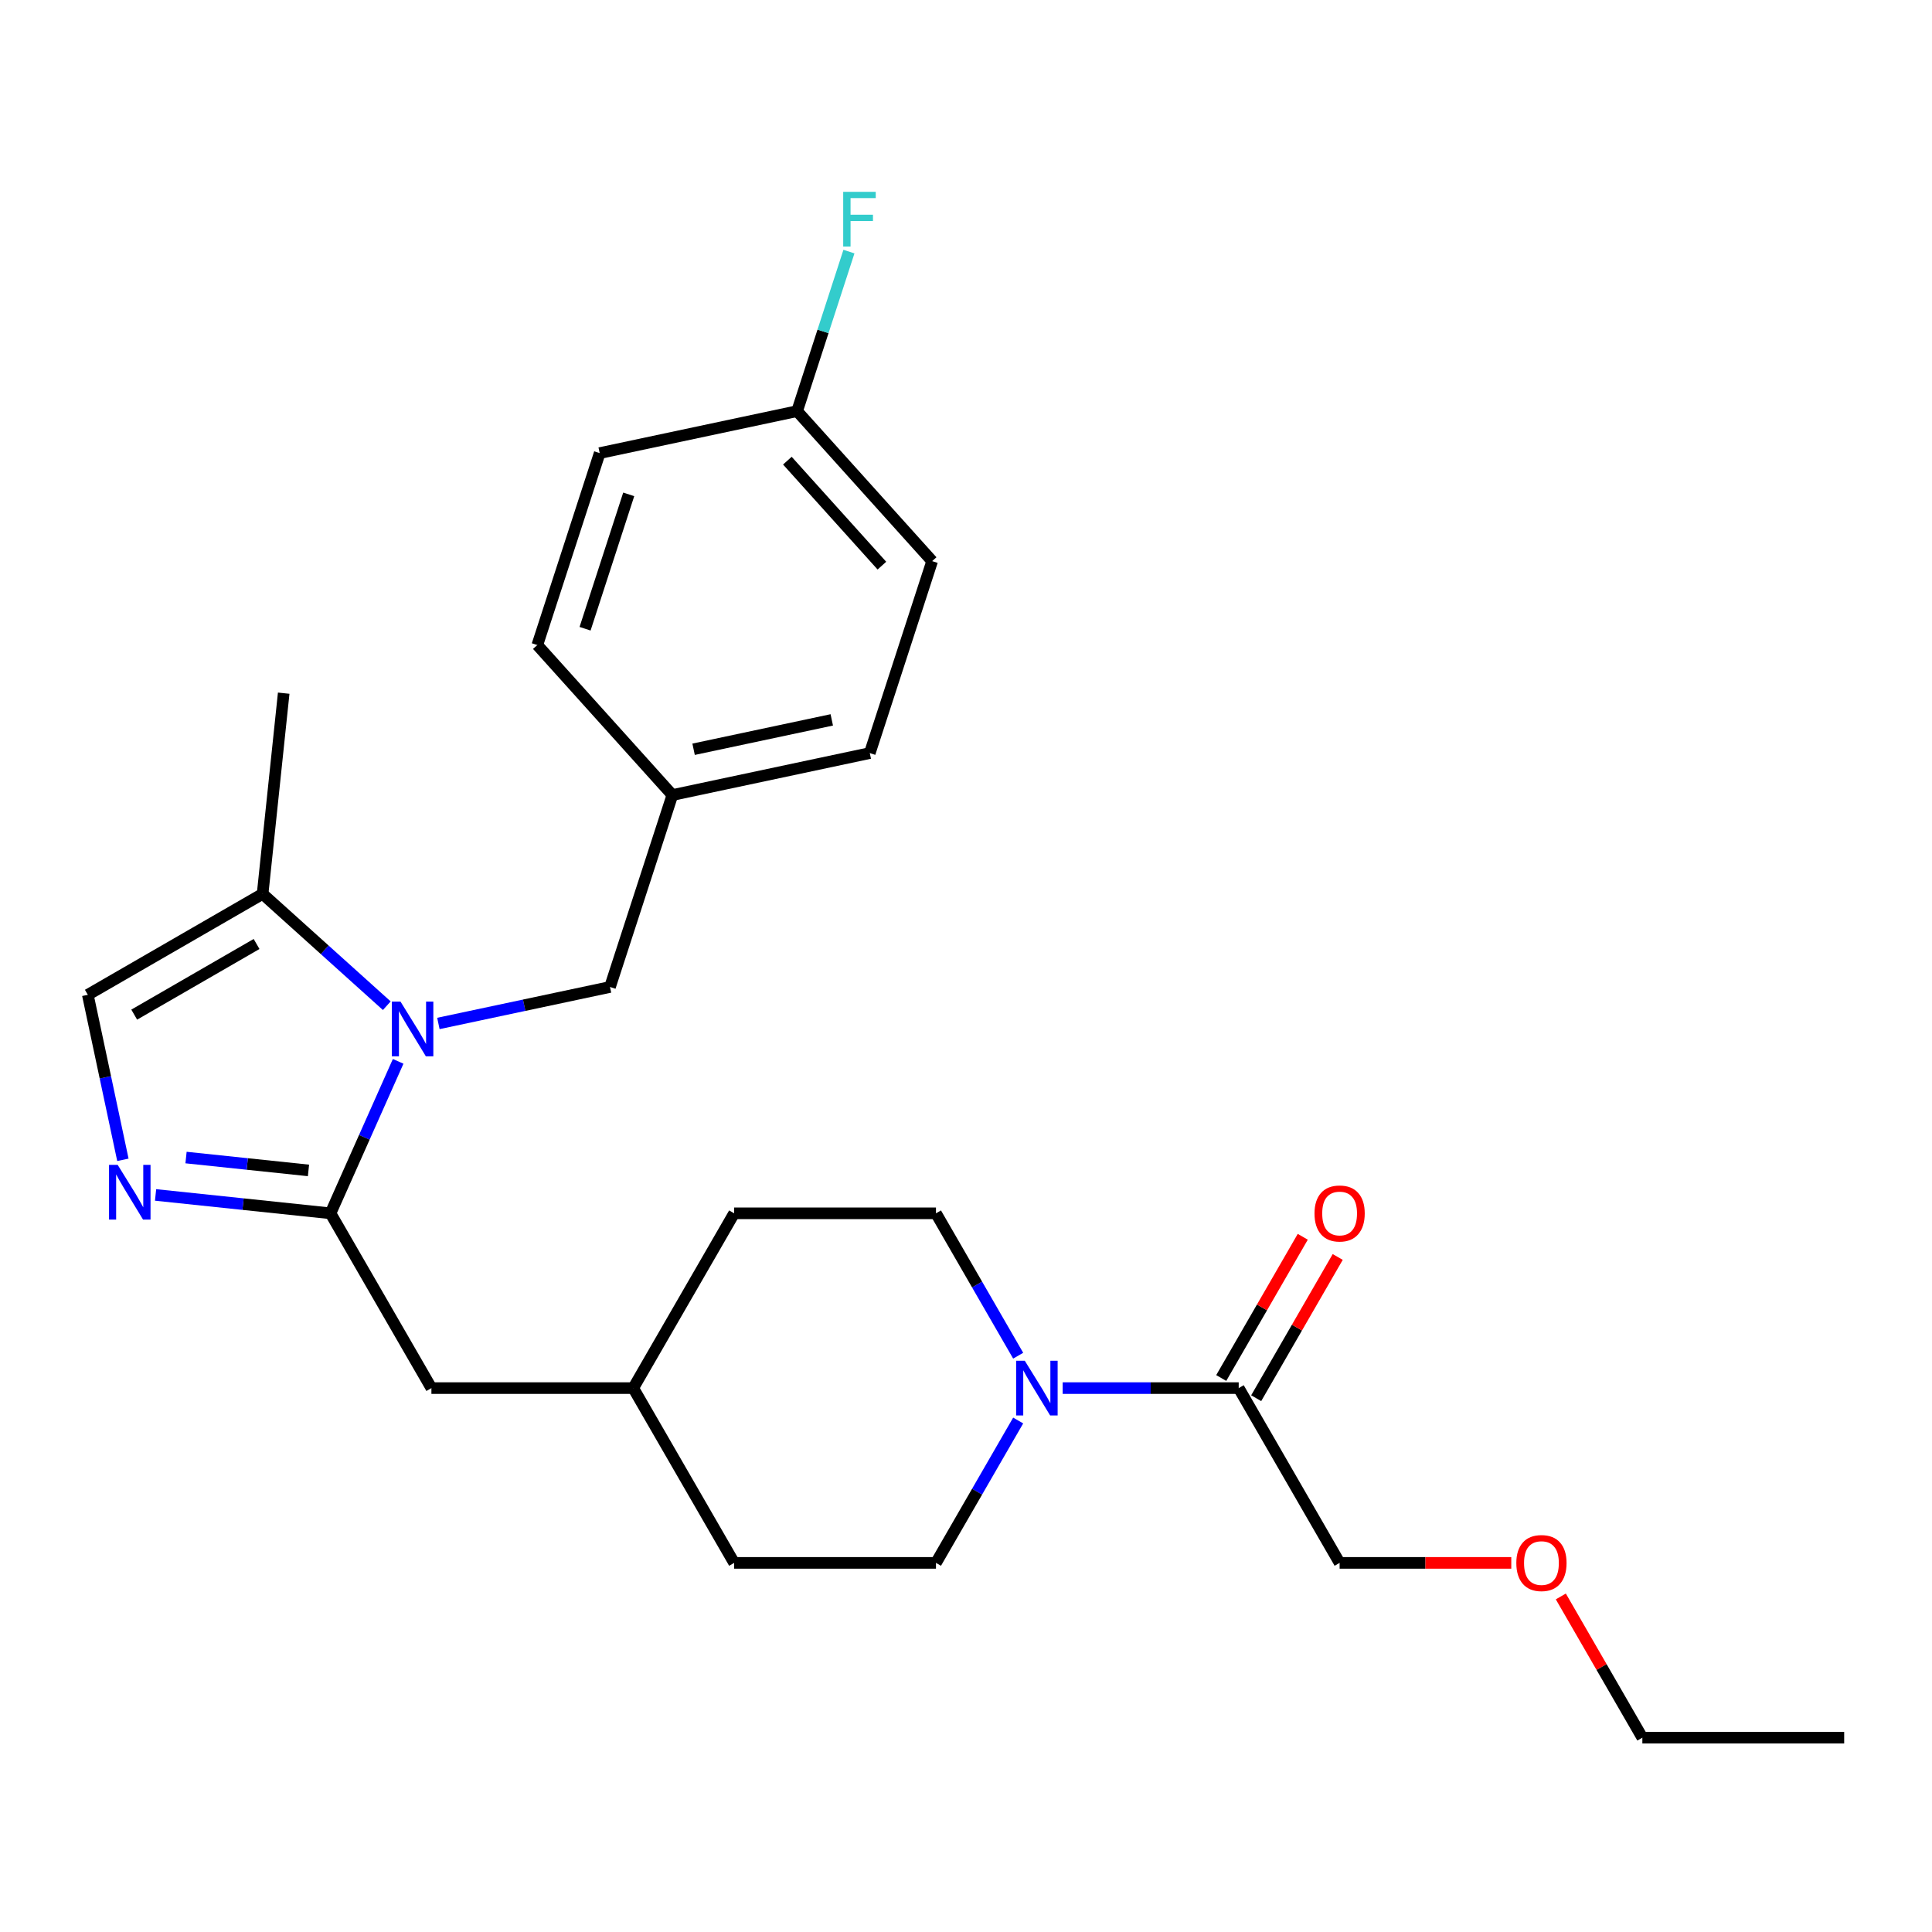 <?xml version='1.0' encoding='iso-8859-1'?>
<svg version='1.1' baseProfile='full'
              xmlns='http://www.w3.org/2000/svg'
                      xmlns:rdkit='http://www.rdkit.org/xml'
                      xmlns:xlink='http://www.w3.org/1999/xlink'
                  xml:space='preserve'
width='1000px' height='1000px' viewBox='0 0 1000 1000'>
<!-- END OF HEADER -->
<rect style='opacity:1.0;fill:#FFFFFF;stroke:none' width='1000' height='1000' x='0' y='0'> </rect>
<path class='bond-0' d='M 206.088,549.351 L 188.577,588.681' style='fill:none;fill-rule:evenodd;stroke:#0000FF;stroke-width:6px;stroke-linecap:butt;stroke-linejoin:miter;stroke-opacity:1' />
<path class='bond-0' d='M 188.577,588.681 L 171.066,628.012' style='fill:none;fill-rule:evenodd;stroke:#000000;stroke-width:6px;stroke-linecap:butt;stroke-linejoin:miter;stroke-opacity:1' />
<path class='bond-3' d='M 200.203,520.557 L 168.063,491.618' style='fill:none;fill-rule:evenodd;stroke:#0000FF;stroke-width:6px;stroke-linecap:butt;stroke-linejoin:miter;stroke-opacity:1' />
<path class='bond-3' d='M 168.063,491.618 L 135.923,462.679' style='fill:none;fill-rule:evenodd;stroke:#000000;stroke-width:6px;stroke-linecap:butt;stroke-linejoin:miter;stroke-opacity:1' />
<path class='bond-6' d='M 226.906,529.741 L 271.321,520.301' style='fill:none;fill-rule:evenodd;stroke:#0000FF;stroke-width:6px;stroke-linecap:butt;stroke-linejoin:miter;stroke-opacity:1' />
<path class='bond-6' d='M 271.321,520.301 L 315.736,510.86' style='fill:none;fill-rule:evenodd;stroke:#000000;stroke-width:6px;stroke-linecap:butt;stroke-linejoin:miter;stroke-opacity:1' />
<path class='bond-1' d='M 171.066,628.012 L 125.795,623.254' style='fill:none;fill-rule:evenodd;stroke:#000000;stroke-width:6px;stroke-linecap:butt;stroke-linejoin:miter;stroke-opacity:1' />
<path class='bond-1' d='M 125.795,623.254 L 80.525,618.496' style='fill:none;fill-rule:evenodd;stroke:#0000FF;stroke-width:6px;stroke-linecap:butt;stroke-linejoin:miter;stroke-opacity:1' />
<path class='bond-1' d='M 159.668,605.806 L 127.979,602.475' style='fill:none;fill-rule:evenodd;stroke:#000000;stroke-width:6px;stroke-linecap:butt;stroke-linejoin:miter;stroke-opacity:1' />
<path class='bond-1' d='M 127.979,602.475 L 96.29,599.145' style='fill:none;fill-rule:evenodd;stroke:#0000FF;stroke-width:6px;stroke-linecap:butt;stroke-linejoin:miter;stroke-opacity:1' />
<path class='bond-7' d='M 171.066,628.012 L 223.298,718.48' style='fill:none;fill-rule:evenodd;stroke:#000000;stroke-width:6px;stroke-linecap:butt;stroke-linejoin:miter;stroke-opacity:1' />
<path class='bond-26' d='M 63.609,600.321 L 54.532,557.616' style='fill:none;fill-rule:evenodd;stroke:#0000FF;stroke-width:6px;stroke-linecap:butt;stroke-linejoin:miter;stroke-opacity:1' />
<path class='bond-26' d='M 54.532,557.616 L 45.455,514.911' style='fill:none;fill-rule:evenodd;stroke:#000000;stroke-width:6px;stroke-linecap:butt;stroke-linejoin:miter;stroke-opacity:1' />
<path class='bond-2' d='M 527.006,735.252 L 505.732,772.1' style='fill:none;fill-rule:evenodd;stroke:#0000FF;stroke-width:6px;stroke-linecap:butt;stroke-linejoin:miter;stroke-opacity:1' />
<path class='bond-2' d='M 505.732,772.1 L 484.458,808.949' style='fill:none;fill-rule:evenodd;stroke:#000000;stroke-width:6px;stroke-linecap:butt;stroke-linejoin:miter;stroke-opacity:1' />
<path class='bond-5' d='M 550.041,718.48 L 595.597,718.48' style='fill:none;fill-rule:evenodd;stroke:#0000FF;stroke-width:6px;stroke-linecap:butt;stroke-linejoin:miter;stroke-opacity:1' />
<path class='bond-5' d='M 595.597,718.48 L 641.153,718.48' style='fill:none;fill-rule:evenodd;stroke:#000000;stroke-width:6px;stroke-linecap:butt;stroke-linejoin:miter;stroke-opacity:1' />
<path class='bond-28' d='M 527.006,701.709 L 505.732,664.86' style='fill:none;fill-rule:evenodd;stroke:#0000FF;stroke-width:6px;stroke-linecap:butt;stroke-linejoin:miter;stroke-opacity:1' />
<path class='bond-28' d='M 505.732,664.86 L 484.458,628.012' style='fill:none;fill-rule:evenodd;stroke:#000000;stroke-width:6px;stroke-linecap:butt;stroke-linejoin:miter;stroke-opacity:1' />
<path class='bond-4' d='M 135.923,462.679 L 45.455,514.911' style='fill:none;fill-rule:evenodd;stroke:#000000;stroke-width:6px;stroke-linecap:butt;stroke-linejoin:miter;stroke-opacity:1' />
<path class='bond-4' d='M 132.799,488.608 L 69.471,525.17' style='fill:none;fill-rule:evenodd;stroke:#000000;stroke-width:6px;stroke-linecap:butt;stroke-linejoin:miter;stroke-opacity:1' />
<path class='bond-22' d='M 135.923,462.679 L 146.842,358.788' style='fill:none;fill-rule:evenodd;stroke:#000000;stroke-width:6px;stroke-linecap:butt;stroke-linejoin:miter;stroke-opacity:1' />
<path class='bond-10' d='M 650.2,723.704 L 671.302,687.155' style='fill:none;fill-rule:evenodd;stroke:#000000;stroke-width:6px;stroke-linecap:butt;stroke-linejoin:miter;stroke-opacity:1' />
<path class='bond-10' d='M 671.302,687.155 L 692.403,650.607' style='fill:none;fill-rule:evenodd;stroke:#FF0000;stroke-width:6px;stroke-linecap:butt;stroke-linejoin:miter;stroke-opacity:1' />
<path class='bond-10' d='M 632.107,713.257 L 653.208,676.709' style='fill:none;fill-rule:evenodd;stroke:#000000;stroke-width:6px;stroke-linecap:butt;stroke-linejoin:miter;stroke-opacity:1' />
<path class='bond-10' d='M 653.208,676.709 L 674.309,640.16' style='fill:none;fill-rule:evenodd;stroke:#FF0000;stroke-width:6px;stroke-linecap:butt;stroke-linejoin:miter;stroke-opacity:1' />
<path class='bond-21' d='M 641.153,718.48 L 693.385,808.949' style='fill:none;fill-rule:evenodd;stroke:#000000;stroke-width:6px;stroke-linecap:butt;stroke-linejoin:miter;stroke-opacity:1' />
<path class='bond-11' d='M 315.736,510.86 L 348.017,411.509' style='fill:none;fill-rule:evenodd;stroke:#000000;stroke-width:6px;stroke-linecap:butt;stroke-linejoin:miter;stroke-opacity:1' />
<path class='bond-13' d='M 223.298,718.48 L 327.762,718.48' style='fill:none;fill-rule:evenodd;stroke:#000000;stroke-width:6px;stroke-linecap:butt;stroke-linejoin:miter;stroke-opacity:1' />
<path class='bond-8' d='M 484.458,808.949 L 379.994,808.949' style='fill:none;fill-rule:evenodd;stroke:#000000;stroke-width:6px;stroke-linecap:butt;stroke-linejoin:miter;stroke-opacity:1' />
<path class='bond-9' d='M 484.458,628.012 L 379.994,628.012' style='fill:none;fill-rule:evenodd;stroke:#000000;stroke-width:6px;stroke-linecap:butt;stroke-linejoin:miter;stroke-opacity:1' />
<path class='bond-17' d='M 348.017,411.509 L 278.117,333.877' style='fill:none;fill-rule:evenodd;stroke:#000000;stroke-width:6px;stroke-linecap:butt;stroke-linejoin:miter;stroke-opacity:1' />
<path class='bond-18' d='M 348.017,411.509 L 450.198,389.79' style='fill:none;fill-rule:evenodd;stroke:#000000;stroke-width:6px;stroke-linecap:butt;stroke-linejoin:miter;stroke-opacity:1' />
<path class='bond-18' d='M 359.001,387.815 L 430.527,372.611' style='fill:none;fill-rule:evenodd;stroke:#000000;stroke-width:6px;stroke-linecap:butt;stroke-linejoin:miter;stroke-opacity:1' />
<path class='bond-12' d='M 412.58,212.807 L 482.48,290.438' style='fill:none;fill-rule:evenodd;stroke:#000000;stroke-width:6px;stroke-linecap:butt;stroke-linejoin:miter;stroke-opacity:1' />
<path class='bond-12' d='M 407.538,238.431 L 456.468,292.774' style='fill:none;fill-rule:evenodd;stroke:#000000;stroke-width:6px;stroke-linecap:butt;stroke-linejoin:miter;stroke-opacity:1' />
<path class='bond-16' d='M 412.58,212.807 L 425.995,171.517' style='fill:none;fill-rule:evenodd;stroke:#000000;stroke-width:6px;stroke-linecap:butt;stroke-linejoin:miter;stroke-opacity:1' />
<path class='bond-16' d='M 425.995,171.517 L 439.411,130.227' style='fill:none;fill-rule:evenodd;stroke:#33CCCC;stroke-width:6px;stroke-linecap:butt;stroke-linejoin:miter;stroke-opacity:1' />
<path class='bond-27' d='M 412.58,212.807 L 310.398,234.526' style='fill:none;fill-rule:evenodd;stroke:#000000;stroke-width:6px;stroke-linecap:butt;stroke-linejoin:miter;stroke-opacity:1' />
<path class='bond-14' d='M 327.762,718.48 L 379.994,628.012' style='fill:none;fill-rule:evenodd;stroke:#000000;stroke-width:6px;stroke-linecap:butt;stroke-linejoin:miter;stroke-opacity:1' />
<path class='bond-15' d='M 327.762,718.48 L 379.994,808.949' style='fill:none;fill-rule:evenodd;stroke:#000000;stroke-width:6px;stroke-linecap:butt;stroke-linejoin:miter;stroke-opacity:1' />
<path class='bond-20' d='M 278.117,333.877 L 310.398,234.526' style='fill:none;fill-rule:evenodd;stroke:#000000;stroke-width:6px;stroke-linecap:butt;stroke-linejoin:miter;stroke-opacity:1' />
<path class='bond-20' d='M 302.83,325.431 L 325.426,255.885' style='fill:none;fill-rule:evenodd;stroke:#000000;stroke-width:6px;stroke-linecap:butt;stroke-linejoin:miter;stroke-opacity:1' />
<path class='bond-19' d='M 450.198,389.79 L 482.48,290.438' style='fill:none;fill-rule:evenodd;stroke:#000000;stroke-width:6px;stroke-linecap:butt;stroke-linejoin:miter;stroke-opacity:1' />
<path class='bond-23' d='M 693.385,808.949 L 737.812,808.949' style='fill:none;fill-rule:evenodd;stroke:#000000;stroke-width:6px;stroke-linecap:butt;stroke-linejoin:miter;stroke-opacity:1' />
<path class='bond-23' d='M 737.812,808.949 L 782.238,808.949' style='fill:none;fill-rule:evenodd;stroke:#FF0000;stroke-width:6px;stroke-linecap:butt;stroke-linejoin:miter;stroke-opacity:1' />
<path class='bond-24' d='M 807.879,826.32 L 828.98,862.869' style='fill:none;fill-rule:evenodd;stroke:#FF0000;stroke-width:6px;stroke-linecap:butt;stroke-linejoin:miter;stroke-opacity:1' />
<path class='bond-24' d='M 828.98,862.869 L 850.081,899.417' style='fill:none;fill-rule:evenodd;stroke:#000000;stroke-width:6px;stroke-linecap:butt;stroke-linejoin:miter;stroke-opacity:1' />
<path class='bond-25' d='M 850.081,899.417 L 954.545,899.417' style='fill:none;fill-rule:evenodd;stroke:#000000;stroke-width:6px;stroke-linecap:butt;stroke-linejoin:miter;stroke-opacity:1' />
<path  class='atom-0' d='M 207.295 518.419
L 216.575 533.419
Q 217.495 534.899, 218.975 537.579
Q 220.455 540.259, 220.535 540.419
L 220.535 518.419
L 224.295 518.419
L 224.295 546.739
L 220.415 546.739
L 210.455 530.339
Q 209.295 528.419, 208.055 526.219
Q 206.855 524.019, 206.495 523.339
L 206.495 546.739
L 202.815 546.739
L 202.815 518.419
L 207.295 518.419
' fill='#0000FF'/>
<path  class='atom-2' d='M 60.914 602.932
L 70.194 617.932
Q 71.114 619.412, 72.594 622.092
Q 74.074 624.772, 74.154 624.932
L 74.154 602.932
L 77.914 602.932
L 77.914 631.252
L 74.034 631.252
L 64.074 614.852
Q 62.914 612.932, 61.674 610.732
Q 60.474 608.532, 60.114 607.852
L 60.114 631.252
L 56.434 631.252
L 56.434 602.932
L 60.914 602.932
' fill='#0000FF'/>
<path  class='atom-3' d='M 530.43 704.32
L 539.71 719.32
Q 540.63 720.8, 542.11 723.48
Q 543.59 726.16, 543.67 726.32
L 543.67 704.32
L 547.43 704.32
L 547.43 732.64
L 543.55 732.64
L 533.59 716.24
Q 532.43 714.32, 531.19 712.12
Q 529.99 709.92, 529.63 709.24
L 529.63 732.64
L 525.95 732.64
L 525.95 704.32
L 530.43 704.32
' fill='#0000FF'/>
<path  class='atom-11' d='M 680.385 628.092
Q 680.385 621.292, 683.745 617.492
Q 687.105 613.692, 693.385 613.692
Q 699.665 613.692, 703.025 617.492
Q 706.385 621.292, 706.385 628.092
Q 706.385 634.972, 702.985 638.892
Q 699.585 642.772, 693.385 642.772
Q 687.145 642.772, 683.745 638.892
Q 680.385 635.012, 680.385 628.092
M 693.385 639.572
Q 697.705 639.572, 700.025 636.692
Q 702.385 633.772, 702.385 628.092
Q 702.385 622.532, 700.025 619.732
Q 697.705 616.892, 693.385 616.892
Q 689.065 616.892, 686.705 619.692
Q 684.385 622.492, 684.385 628.092
Q 684.385 633.812, 686.705 636.692
Q 689.065 639.572, 693.385 639.572
' fill='#FF0000'/>
<path  class='atom-17' d='M 436.441 99.295
L 453.281 99.295
L 453.281 102.535
L 440.241 102.535
L 440.241 111.135
L 451.841 111.135
L 451.841 114.415
L 440.241 114.415
L 440.241 127.615
L 436.441 127.615
L 436.441 99.295
' fill='#33CCCC'/>
<path  class='atom-24' d='M 784.849 809.029
Q 784.849 802.229, 788.209 798.429
Q 791.569 794.629, 797.849 794.629
Q 804.129 794.629, 807.489 798.429
Q 810.849 802.229, 810.849 809.029
Q 810.849 815.909, 807.449 819.829
Q 804.049 823.709, 797.849 823.709
Q 791.609 823.709, 788.209 819.829
Q 784.849 815.949, 784.849 809.029
M 797.849 820.509
Q 802.169 820.509, 804.489 817.629
Q 806.849 814.709, 806.849 809.029
Q 806.849 803.469, 804.489 800.669
Q 802.169 797.829, 797.849 797.829
Q 793.529 797.829, 791.169 800.629
Q 788.849 803.429, 788.849 809.029
Q 788.849 814.749, 791.169 817.629
Q 793.529 820.509, 797.849 820.509
' fill='#FF0000'/>
</svg>
